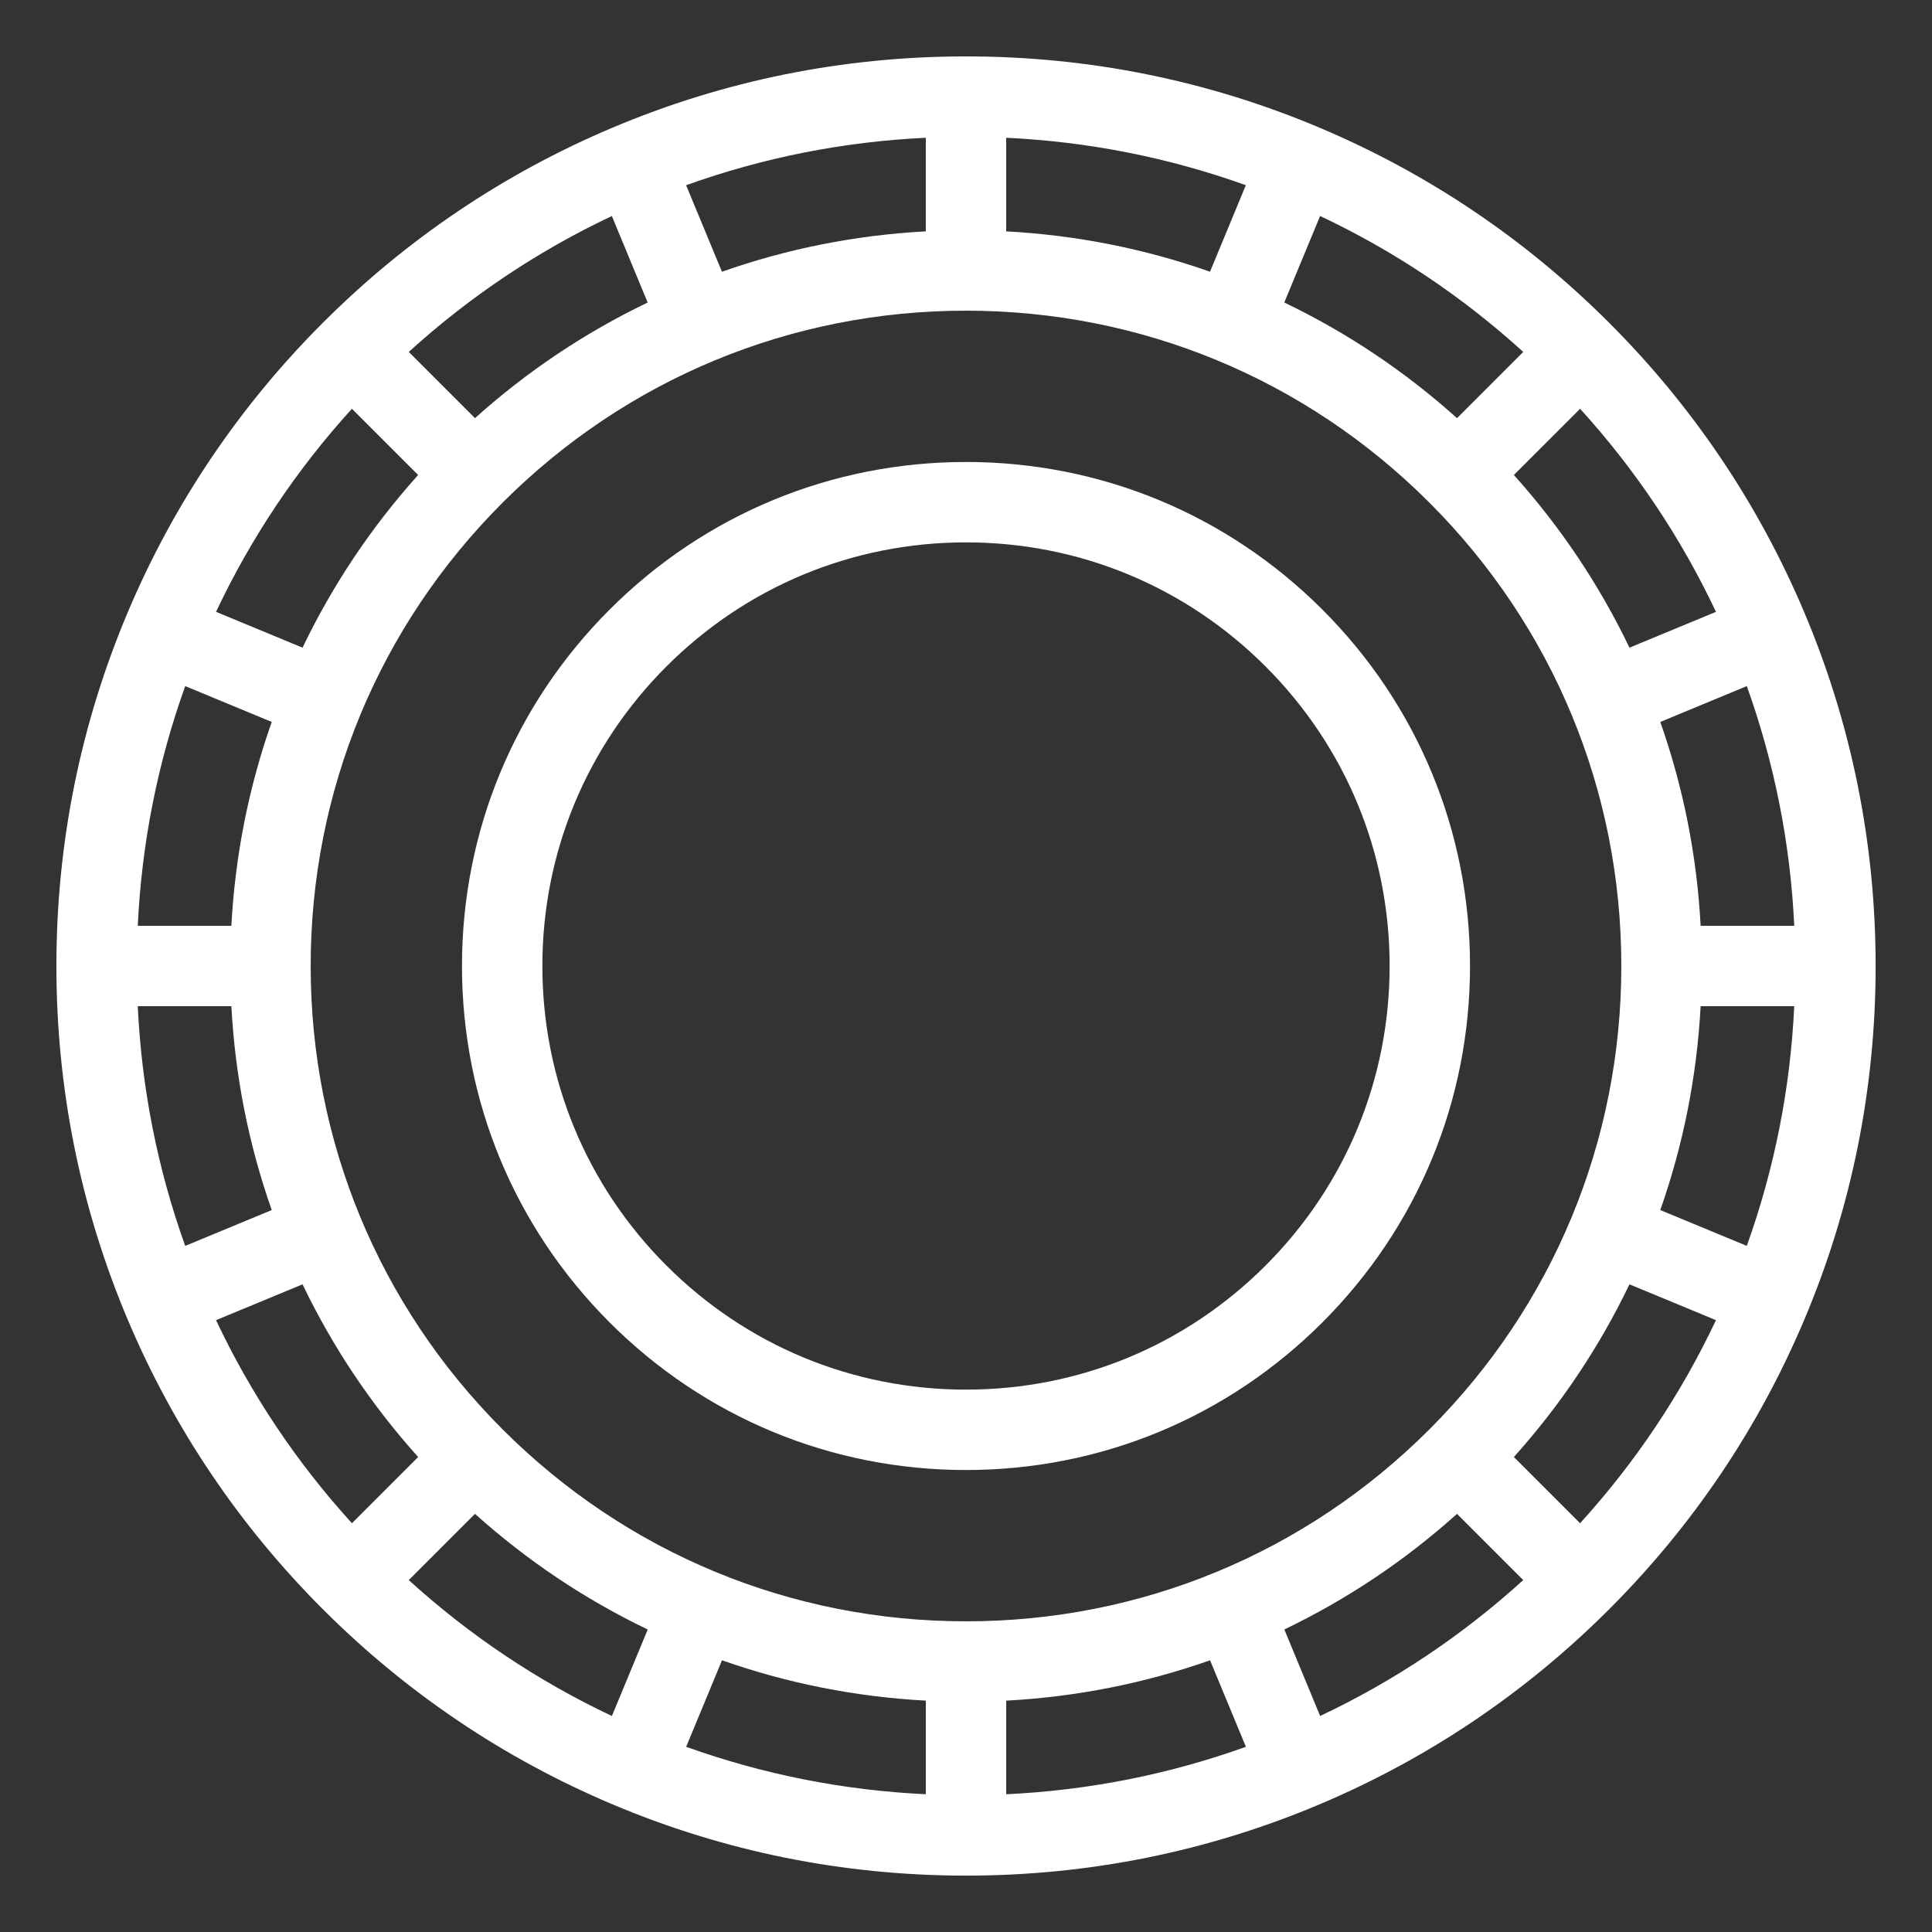 <svg viewBox="0 0 1080 1080" version="1.0" style="enable-background:new 0 0 1080 1080" y="0" x="0" id="Layer_1" xml:space="preserve" xmlns="http://www.w3.org/2000/svg"><rect x="0" y="0" width="1080" height="1080" fill="#333333" stroke="none"/><style>.st0{fill:#fff}</style><switch><g><path class="st0" d="M1008.5 342.07c-25.61-60.55-62.27-114.93-108.96-161.62S798.48 97.11 737.93 71.5C675.23 44.98 608.63 31.53 540 31.53S404.77 44.98 342.07 71.5c-60.55 25.61-114.93 62.27-161.62 108.96S97.11 281.52 71.5 342.07C44.98 404.77 31.53 471.37 31.53 540S44.98 675.23 71.5 737.93c25.61 60.55 62.27 114.93 108.96 161.62s101.07 83.35 161.62 108.96c62.7 26.52 129.29 39.97 197.93 39.97 68.63 0 135.23-13.45 197.93-39.97 60.55-25.61 114.93-62.27 161.62-108.96s83.35-101.07 108.96-161.62c26.52-62.7 39.97-129.29 39.97-197.93-.02-68.63-13.46-135.23-39.99-197.93zM103.54 696.46c-15.46-43.06-24.35-87.95-26.53-133.99h52.33c2.09 39.1 9.64 77.27 22.57 113.96l-48.37 20.03zm710.94-462.72c-29.08-26.11-61.42-47.78-96.56-64.64l20.03-48.36c41.46 19.58 79.52 45.04 113.55 75.98l-37.02 37.02zM676.4 151.89c-36.69-12.91-74.84-20.46-113.93-22.55V77.01c46.03 2.18 90.91 11.07 133.96 26.52l-20.03 48.36zm-158.87-22.56c-39.1 2.09-77.27 9.65-113.96 22.57l-20.03-48.36c43.06-15.46 87.95-24.35 133.99-26.53v52.32zm-155.48 39.79c-35.13 16.86-67.46 38.52-96.53 64.62l-37.01-37.01c34.02-30.93 72.07-56.39 113.52-75.97l20.02 48.36zm-128.31 96.4c-26.1 29.07-47.76 61.4-64.62 96.53l-48.36-20.03c19.58-41.45 45.04-79.5 75.97-113.52l37.01 37.02zM151.9 403.57c-12.92 36.69-20.47 74.86-22.57 113.96H77.01c2.18-46.04 11.07-90.93 26.53-133.99l48.36 20.03zM173.67 540c0-97.85 38.1-189.84 107.29-259.03 69.2-69.19 161.19-107.3 259.04-107.3s189.84 38.1 259.03 107.29c69.19 69.2 107.3 161.19 107.3 259.04s-38.11 189.84-107.29 259.03c-69.2 69.19-161.19 107.3-259.04 107.3s-189.84-38.11-259.03-107.29c-69.19-69.2-107.3-161.19-107.3-259.04zm91.85 306.26c29.08 26.11 61.42 47.78 96.56 64.64l-20.03 48.36c-41.46-19.58-79.52-45.04-113.55-75.98l37.02-37.02zm138.08 81.85c36.69 12.91 74.84 20.46 113.93 22.55v52.33c-46.03-2.18-90.91-11.07-133.96-26.52l20.03-48.36zm158.87 22.56c39.1-2.09 77.27-9.64 113.96-22.56l20.03 48.36c-43.06 15.46-87.95 24.35-133.99 26.53v-52.33zm155.48-39.79c35.13-16.86 67.46-38.52 96.53-64.62l37.01 37.01c-34.02 30.93-72.07 56.39-113.52 75.97l-20.02-48.36zm128.31-96.4c26.1-29.07 47.76-61.4 64.62-96.53l48.36 20.03c-19.58 41.45-45.04 79.5-75.97 113.52l-37.01-37.02zm81.84-138.05c12.92-36.7 20.47-74.86 22.56-113.96h52.33c-2.18 46.04-11.07 90.93-26.53 133.99l-48.36-20.03zm22.57-158.9c-2.09-39.1-9.64-77.27-22.56-113.96l48.36-20.03c15.46 43.06 24.35 87.95 26.53 133.99h-52.33zm8.57-175.51-48.36 20.03c-16.86-35.13-38.52-67.46-64.62-96.53l37.02-37.01c30.93 34.01 56.38 72.06 75.96 113.51zM120.76 737.98l48.36-20.03c16.86 35.13 38.52 67.46 64.62 96.53l-37.01 37.01c-30.94-34.01-56.39-72.06-75.97-113.51z"></path><path class="st0" d="M540 821.75c75.26 0 146.01-29.31 199.23-82.52 53.22-53.22 82.52-123.97 82.52-199.23s-29.31-146.01-82.52-199.23c-53.22-53.22-123.97-82.52-199.23-82.52s-146.01 29.31-199.23 82.52S258.25 464.74 258.25 540s29.31 146.01 82.52 199.23c53.22 53.22 123.97 82.52 199.23 82.52zm-167.45-449.2c44.73-44.73 104.19-69.36 167.45-69.36s122.72 24.63 167.45 69.36c44.73 44.73 69.36 104.19 69.36 167.45s-24.63 122.72-69.36 167.45c-44.73 44.73-104.19 69.36-167.45 69.36s-122.72-24.63-167.45-69.36c-44.73-44.73-69.36-104.19-69.36-167.45s24.63-122.72 69.36-167.45z"></path></g></switch></svg>